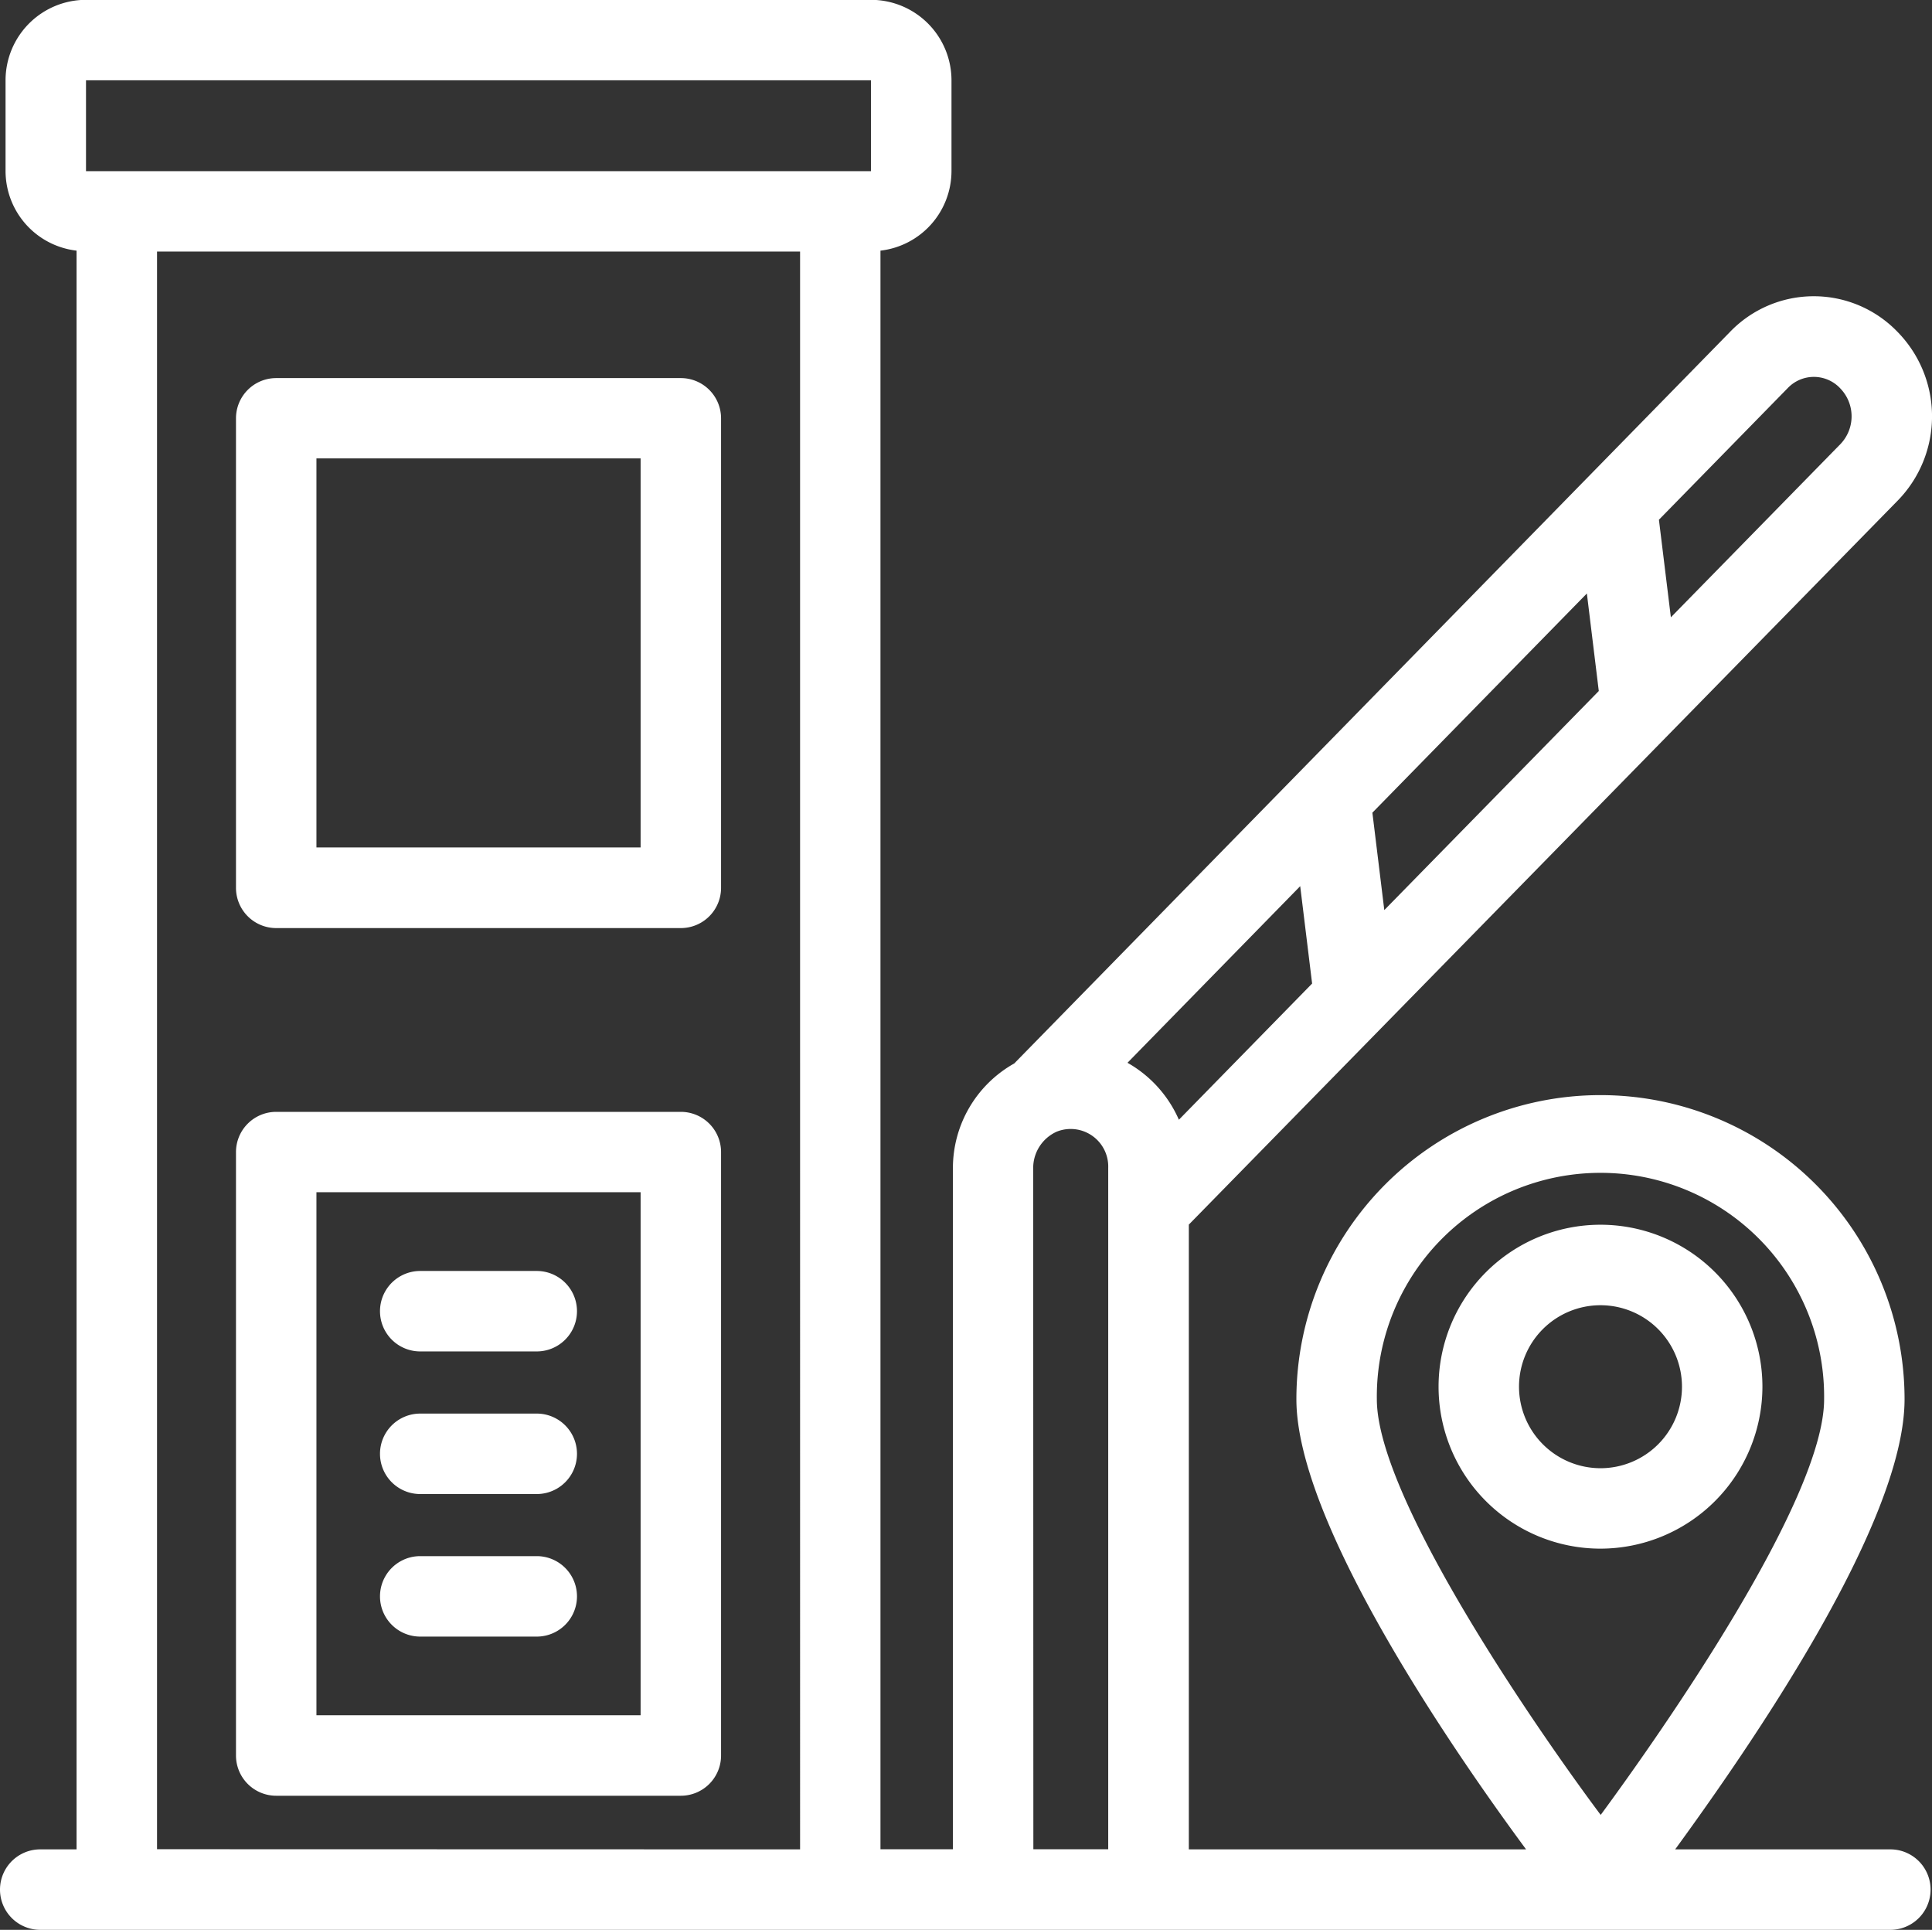 <svg xmlns="http://www.w3.org/2000/svg" width="59.847" height="59.77" viewBox="0 0 59.847 59.77">
  <rect x="0" y="0" width="59.847" height="59.77" fill="#333333" stroke="none"/>
  <g id="_x31_5" transform="translate(-2.482 -2.513)">
    <path id="Path_1114" data-name="Path 1114" d="M48.281,37.975a5.016,5.016,0,1,0-5.016,5.016A5.022,5.022,0,0,0,48.281,37.975Zm-7.54,0A2.524,2.524,0,1,1,43.265,40.5,2.527,2.527,0,0,1,40.741,37.975Z" transform="translate(8.795 7.486)" fill="#fff"/>
    <path id="Path_1115" data-name="Path 1115" d="M22.129,11.912H9.595a1.246,1.246,0,0,0-1.246,1.246V27.7a1.246,1.246,0,0,0,1.246,1.246H22.129A1.246,1.246,0,0,0,23.375,27.7V13.158A1.246,1.246,0,0,0,22.129,11.912ZM20.883,26.449H10.841V14.4H20.883Z" transform="translate(1.443 2.311)" fill="#fff"/>
    <path id="Path_1116" data-name="Path 1116" d="M22.129,30.153H9.595A1.246,1.246,0,0,0,8.349,31.4V50.088a1.246,1.246,0,0,0,1.246,1.246H22.129a1.246,1.246,0,0,0,1.246-1.246V31.4A1.246,1.246,0,0,0,22.129,30.153ZM20.883,48.842H10.841v-16.2H20.883Z" transform="translate(1.443 6.796)" fill="#fff"/>
    <path id="Path_1117" data-name="Path 1117" d="M13.176,36.6h3.61a1.246,1.246,0,1,0,0-2.492h-3.61a1.246,1.246,0,1,0,0,2.492Z" transform="translate(2.323 7.769)" fill="#fff"/>
    <path id="Path_1118" data-name="Path 1118" d="M13.176,40.145h3.61a1.246,1.246,0,1,0,0-2.492h-3.61a1.246,1.246,0,1,0,0,2.492Z" transform="translate(2.323 8.641)" fill="#fff"/>
    <path id="Path_1119" data-name="Path 1119" d="M13.176,43.689h3.61a1.246,1.246,0,1,0,0-2.492h-3.61a1.246,1.246,0,1,0,0,2.492Z" transform="translate(2.323 9.512)" fill="#fff"/>
    <path id="Path_1120" data-name="Path 1120" d="M39.308,40.441,61.267,18.017a3.735,3.735,0,0,0,0-5.219,3.6,3.6,0,0,0-5.2,0L33.9,35.45A3.716,3.716,0,0,0,32,38.687v21.1H29.756V10.276a2.486,2.486,0,0,0,2.2-2.462V5a2.494,2.494,0,0,0-2.492-2.492H5.146A2.494,2.494,0,0,0,2.654,5V7.814a2.486,2.486,0,0,0,2.2,2.462V59.791H3.728a1.246,1.246,0,0,0,0,2.492H61.039a1.246,1.246,0,0,0,0-2.492H54.373c2.286-3.14,7.106-10.078,7.106-13.941a9.419,9.419,0,1,0-18.839,0c0,3.824,4.84,10.863,7.115,13.941H39.308Zm5.824,5.408a6.928,6.928,0,1,1,13.855,0c0,3.137-5.07,10.361-6.921,12.875C50.2,56.23,45.132,48.94,45.132,45.85ZM45.363,30.7l-.369-3.017,6.644-6.789.369,3.021ZM57.858,14.535a1.118,1.118,0,0,1,1.639.017,1.243,1.243,0,0,1-.011,1.722l-5.246,5.358L53.87,18.61Zm-15.1,15.424.369,3.016L39,37.193a3.753,3.753,0,0,0-1.592-1.764Zm-8.271,8.728a1.233,1.233,0,0,1,.73-1.125,1.164,1.164,0,0,1,1.594,1.125v21.1H34.492ZM5.146,5H29.462V7.814H5.146Zm2.2,54.786V10.305h19.92V59.791Z" transform="translate(0)" fill="#fff"/>
  </g>
</svg>
